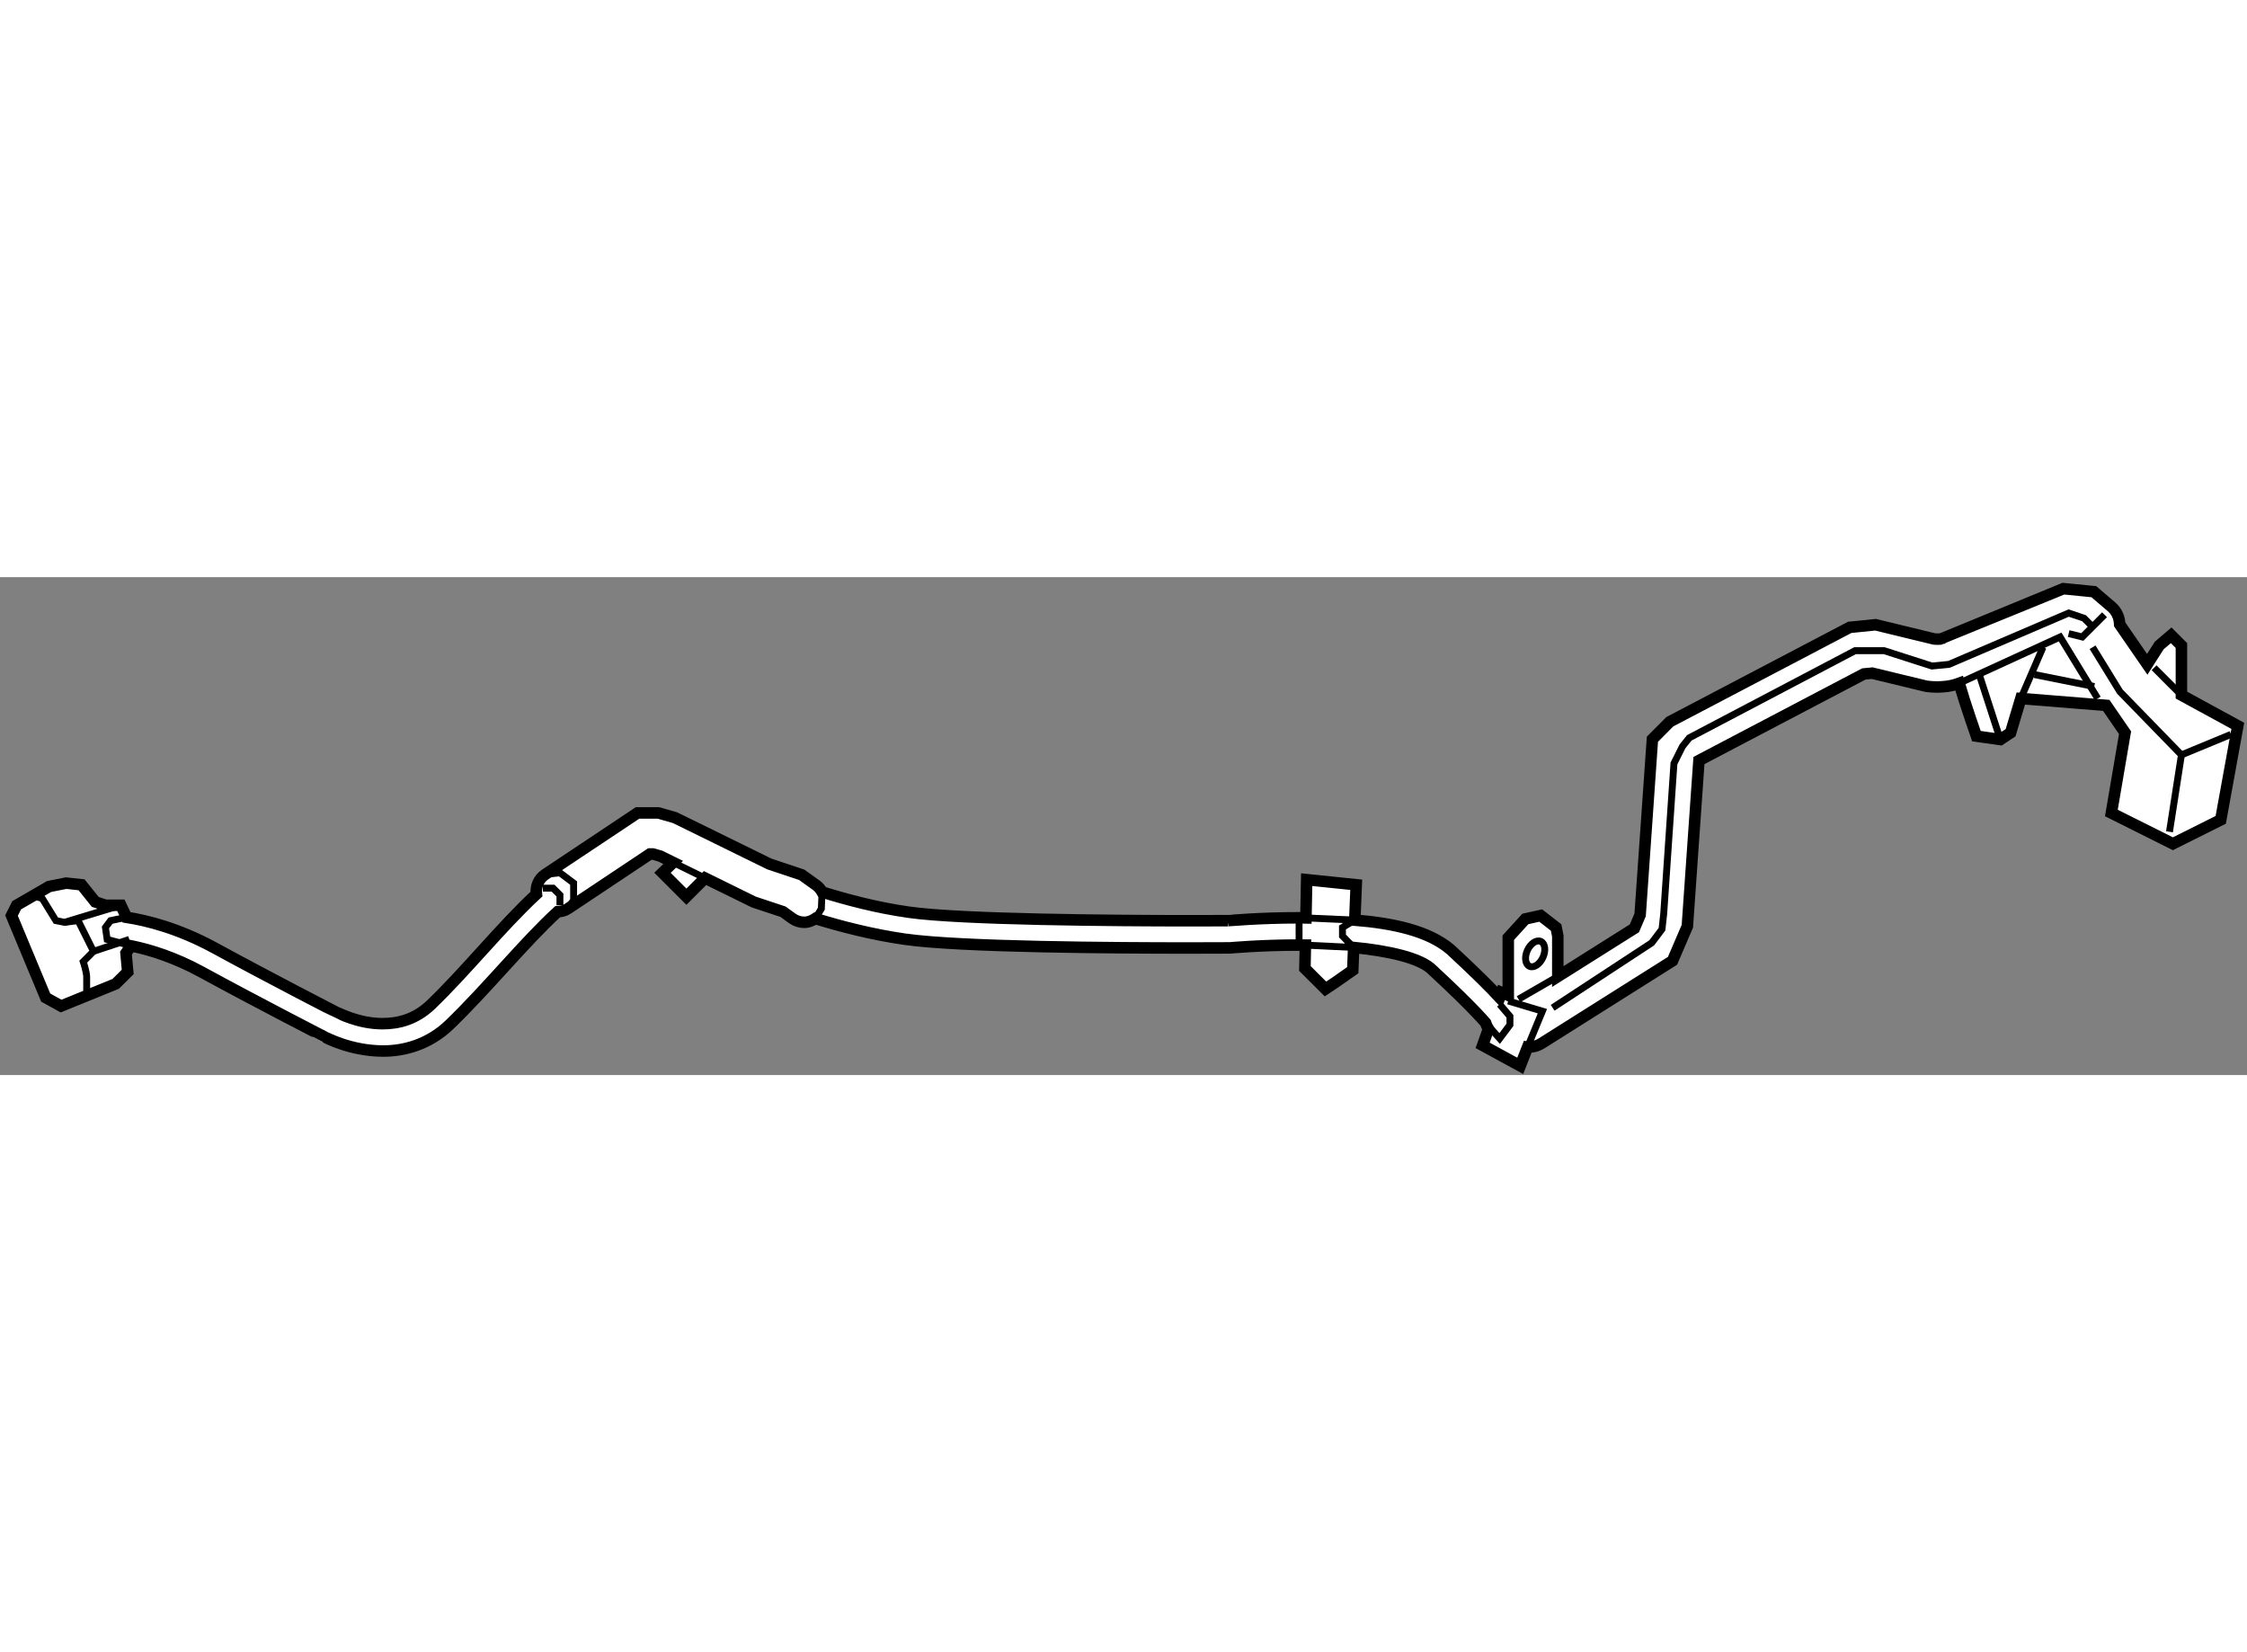 <?xml version="1.0" encoding="utf-8"?>
<!-- Generator: Adobe Illustrator 15.1.0, SVG Export Plug-In . SVG Version: 6.00 Build 0)  -->
<!DOCTYPE svg PUBLIC "-//W3C//DTD SVG 1.1//EN" "http://www.w3.org/Graphics/SVG/1.1/DTD/svg11.dtd">
<svg version="1.1" xmlns="http://www.w3.org/2000/svg" xmlns:xlink="http://www.w3.org/1999/xlink" x="0px" y="0px" width="244.8px"
	 height="180px" viewBox="137.402 149.928 97.655 21.639" enable-background="new 0 0 244.8 180" xml:space="preserve">
	
<rect x="137.402" y="149.928" width="97.655" height="21.639" fill="#808080" stroke="none"/>
	
<g><path fill="#FFFFFF" stroke="#000000" stroke-width="0.5" d="M232.207,155.054V152.9l-0.445-0.445l-0.521,0.445l-0.52,0.816
				l-1.197-1.735c-0.008-0.283-0.122-0.563-0.354-0.763l-0.52-0.445l-0.247-0.213l-1.068-0.106l-0.259-0.026l-0.241,0.1
				c-0.004,0-4.688,1.933-5.039,2.076c0.005,0.002-0.101,0.022-0.198,0.017c-0.073,0-0.121-0.005-0.145-0.008l-2.54-0.617
				l-0.92,0.094l-0.2,0.019l-7.82,4.102l-0.483,0.485l-0.274,0.275l-0.534,7.636l-0.249,0.582l-3.329,2.097v-1.761l-0.073-0.371
				l-0.669-0.52l-0.668,0.148l-0.743,0.816v2.501l-0.297-0.124l-0.079,0.223c-0.36-0.389-1.004-1.043-2.118-2.072
				c-0.963-0.837-2.548-1.159-4.176-1.293l0.062-1.536l-2.153-0.223l-0.033,1.664c-0.097-0.002-0.197-0.005-0.294-0.006
				c-1.707,0-3.06,0.124-3.069,0.127c0.049-0.003-0.63,0-1.699,0.002c-3.2,0-9.959-0.049-12.198-0.372
				c-1.398-0.197-2.727-0.553-3.766-0.878c-0.063-0.112-0.144-0.215-0.256-0.295l-0.52-0.373l-0.112-0.08l-1.402-0.468l-4.102-2.013
				l-0.598-0.172l-0.118-0.034h-0.916l-4.013,2.674c-0.29,0.195-0.422,0.53-0.381,0.854c-1.516,1.403-3.056,3.341-4.585,4.808
				c-0.668,0.635-1.393,0.818-2.091,0.822c-0.529,0.002-1.015-0.116-1.372-0.237c-0.361-0.122-0.591-0.245-0.595-0.235
				c-0.018-0.007-2.903-1.489-5.343-2.82c-1.598-0.87-2.986-1.202-3.824-1.33l-0.249-0.524h-0.668l-0.445-0.147l-0.594-0.743
				l-0.669-0.073l-0.742,0.147l-1.411,0.816l-0.223,0.446l1.485,3.564l0.668,0.371l2.376-0.966l0.521-0.519l-0.075-0.817l0.211-0.316
				c0.043,0.009,0.075,0.014,0.121,0.023c0.74,0.159,1.78,0.474,2.947,1.11c2.46,1.342,5.358,2.829,5.36,2.829
				c0.038,0.014,1.107,0.602,2.521,0.609h0.023c0.911,0,1.986-0.282,2.89-1.156c1.639-1.583,3.263-3.599,4.686-4.898
				c0.156-0.006,0.31-0.04,0.448-0.132v-0.002l3.565-2.376h0.122l0.323,0.091l0.563,0.277l-0.464,0.45l1.039,1.039l0.81-0.81
				l2.118,1.041l1.268,0.421l0.409,0.294c0.158,0.113,0.339,0.167,0.518,0.167c0.175,0,0.337-0.067,0.483-0.163
				c1.075,0.332,2.438,0.69,3.89,0.898c2.44,0.346,9.13,0.382,12.365,0.382c1.071,0,1.756-0.005,1.758-0.005
				c0.055-0.002,1.36-0.125,3.011-0.122c0.088-0.001,0.183,0.001,0.272,0.001l-0.021,1.015l0.893,0.891l0.445-0.296l0.742-0.521
				l0.039-0.988c1.52,0.148,2.92,0.463,3.419,0.977c0.957,0.887,1.562,1.489,1.923,1.87c0.199,0.21,0.32,0.345,0.388,0.423
				c0.026,0.08,0.068,0.177,0.127,0.276l-0.252,0.71l1.634,0.891l0.325-0.828c0.016,0.001,0.029,0.012,0.046,0.012
				c0.19,0,0.382-0.051,0.555-0.16l5.692-3.589l0.645-1.502l0.504-7.203l7.166-3.762l0.362-0.035l2.328,0.563l0.052,0.009
				c0.031,0.004,0.202,0.029,0.453,0.029c0.25-0.005,0.567-0.019,0.948-0.161c0.254,0.88,0.75,2.297,0.75,2.297l1.04,0.148
				l0.445-0.297l0.445-1.486l3.713,0.298l0.817,1.188l-0.595,3.489l2.673,1.337l2.08-1.039l0.742-4.085L232.207,155.054z"></path><path fill="none" stroke="#000000" stroke-width="0.3" d="M138.718,163.741l0.519,0.149l0.595,0.965l0.371,0.074l0.594-0.074
				l0.668,1.336l-0.445,0.447c0,0,0.149,0.445,0.149,0.668s0,0.891,0,0.891"></path><line fill="none" stroke="#000000" stroke-width="0.3" x1="140.202" y1="164.93" x2="142.652" y2="164.187"></line><line fill="none" stroke="#000000" stroke-width="0.3" x1="141.464" y1="166.191" x2="143.023" y2="165.673"></line><polyline fill="none" stroke="#000000" stroke-width="0.3" points="142.901,164.711 142.207,164.855 141.984,165.152 
				142.059,165.673 143.207,165.974 		"></polyline><polyline fill="none" stroke="#000000" stroke-width="0.3" points="161.092,162.85 161.737,162.776 162.331,163.223 
				162.331,163.964 162.082,164.334 		"></polyline><polyline fill="none" stroke="#000000" stroke-width="0.3" points="160.994,163.445 161.439,163.445 161.737,163.741 
				161.737,164.187 		"></polyline><line fill="none" stroke="#000000" stroke-width="0.3" x1="166.656" y1="162.326" x2="168.041" y2="163.006"></line><polyline fill="none" stroke="#000000" stroke-width="0.3" points="172.837,164.766 173.098,164.336 173.128,163.61 		"></polyline><polyline fill="none" stroke="#000000" stroke-width="0.3" points="194.154,164.737 196.279,164.832 195.746,165.152 
				195.746,165.523 196.231,166.021 194.133,165.92 		"></polyline><line fill="none" stroke="#000000" stroke-width="0.3" x1="193.86" y1="164.731" x2="193.86" y2="165.919"></line><polyline fill="none" stroke="#000000" stroke-width="0.3" points="201.961,169.29 202.578,169.979 203.024,169.385 
				203.024,169.014 202.578,168.494 		"></polyline><polyline fill="none" stroke="#000000" stroke-width="0.3" points="202.949,168.346 204.435,168.791 203.795,170.339 		"></polyline><line fill="none" stroke="#000000" stroke-width="0.3" x1="203.395" y1="168.271" x2="205.103" y2="167.284"></line><polyline fill="none" stroke="#000000" stroke-width="0.3" points="222.546,154.539 226.935,152.528 228.568,155.201 		"></polyline><polyline fill="none" stroke="#000000" stroke-width="0.3" points="204.88,168.644 209.187,165.82 209.633,165.228 
				209.707,164.559 210.152,158.024 210.523,157.281 210.821,156.91 218.023,153.123 219.286,153.123 221.365,153.791 
				222.108,153.717 227.306,151.489 227.974,151.712 228.271,152.01 		"></polyline><polyline fill="none" stroke="#000000" stroke-width="0.3" points="227.306,152.38 227.9,152.528 228.866,151.563 		"></polyline><polyline fill="none" stroke="#000000" stroke-width="0.3" points="228.346,152.974 229.534,154.905 232.207,157.653 
				231.688,160.994 		"></polyline><line fill="none" stroke="#000000" stroke-width="0.3" x1="232.207" y1="157.653" x2="234.36" y2="156.762"></line><line fill="none" stroke="#000000" stroke-width="0.3" x1="231.019" y1="153.865" x2="232.207" y2="155.054"></line><line fill="none" stroke="#000000" stroke-width="0.3" x1="225.227" y1="155.201" x2="226.191" y2="152.974"></line><line fill="none" stroke="#000000" stroke-width="0.3" x1="225.82" y1="154.162" x2="228.419" y2="154.683"></line><line fill="none" stroke="#000000" stroke-width="0.3" x1="223.445" y1="154.237" x2="224.336" y2="156.984"></line><ellipse transform="matrix(0.91 0.414 -0.414 0.91 87.273 -69.607)" fill="none" stroke="#000000" stroke-width="0.3" cx="204.1" cy="166.384" rx="0.371" ry="0.594"></ellipse></g>


</svg>